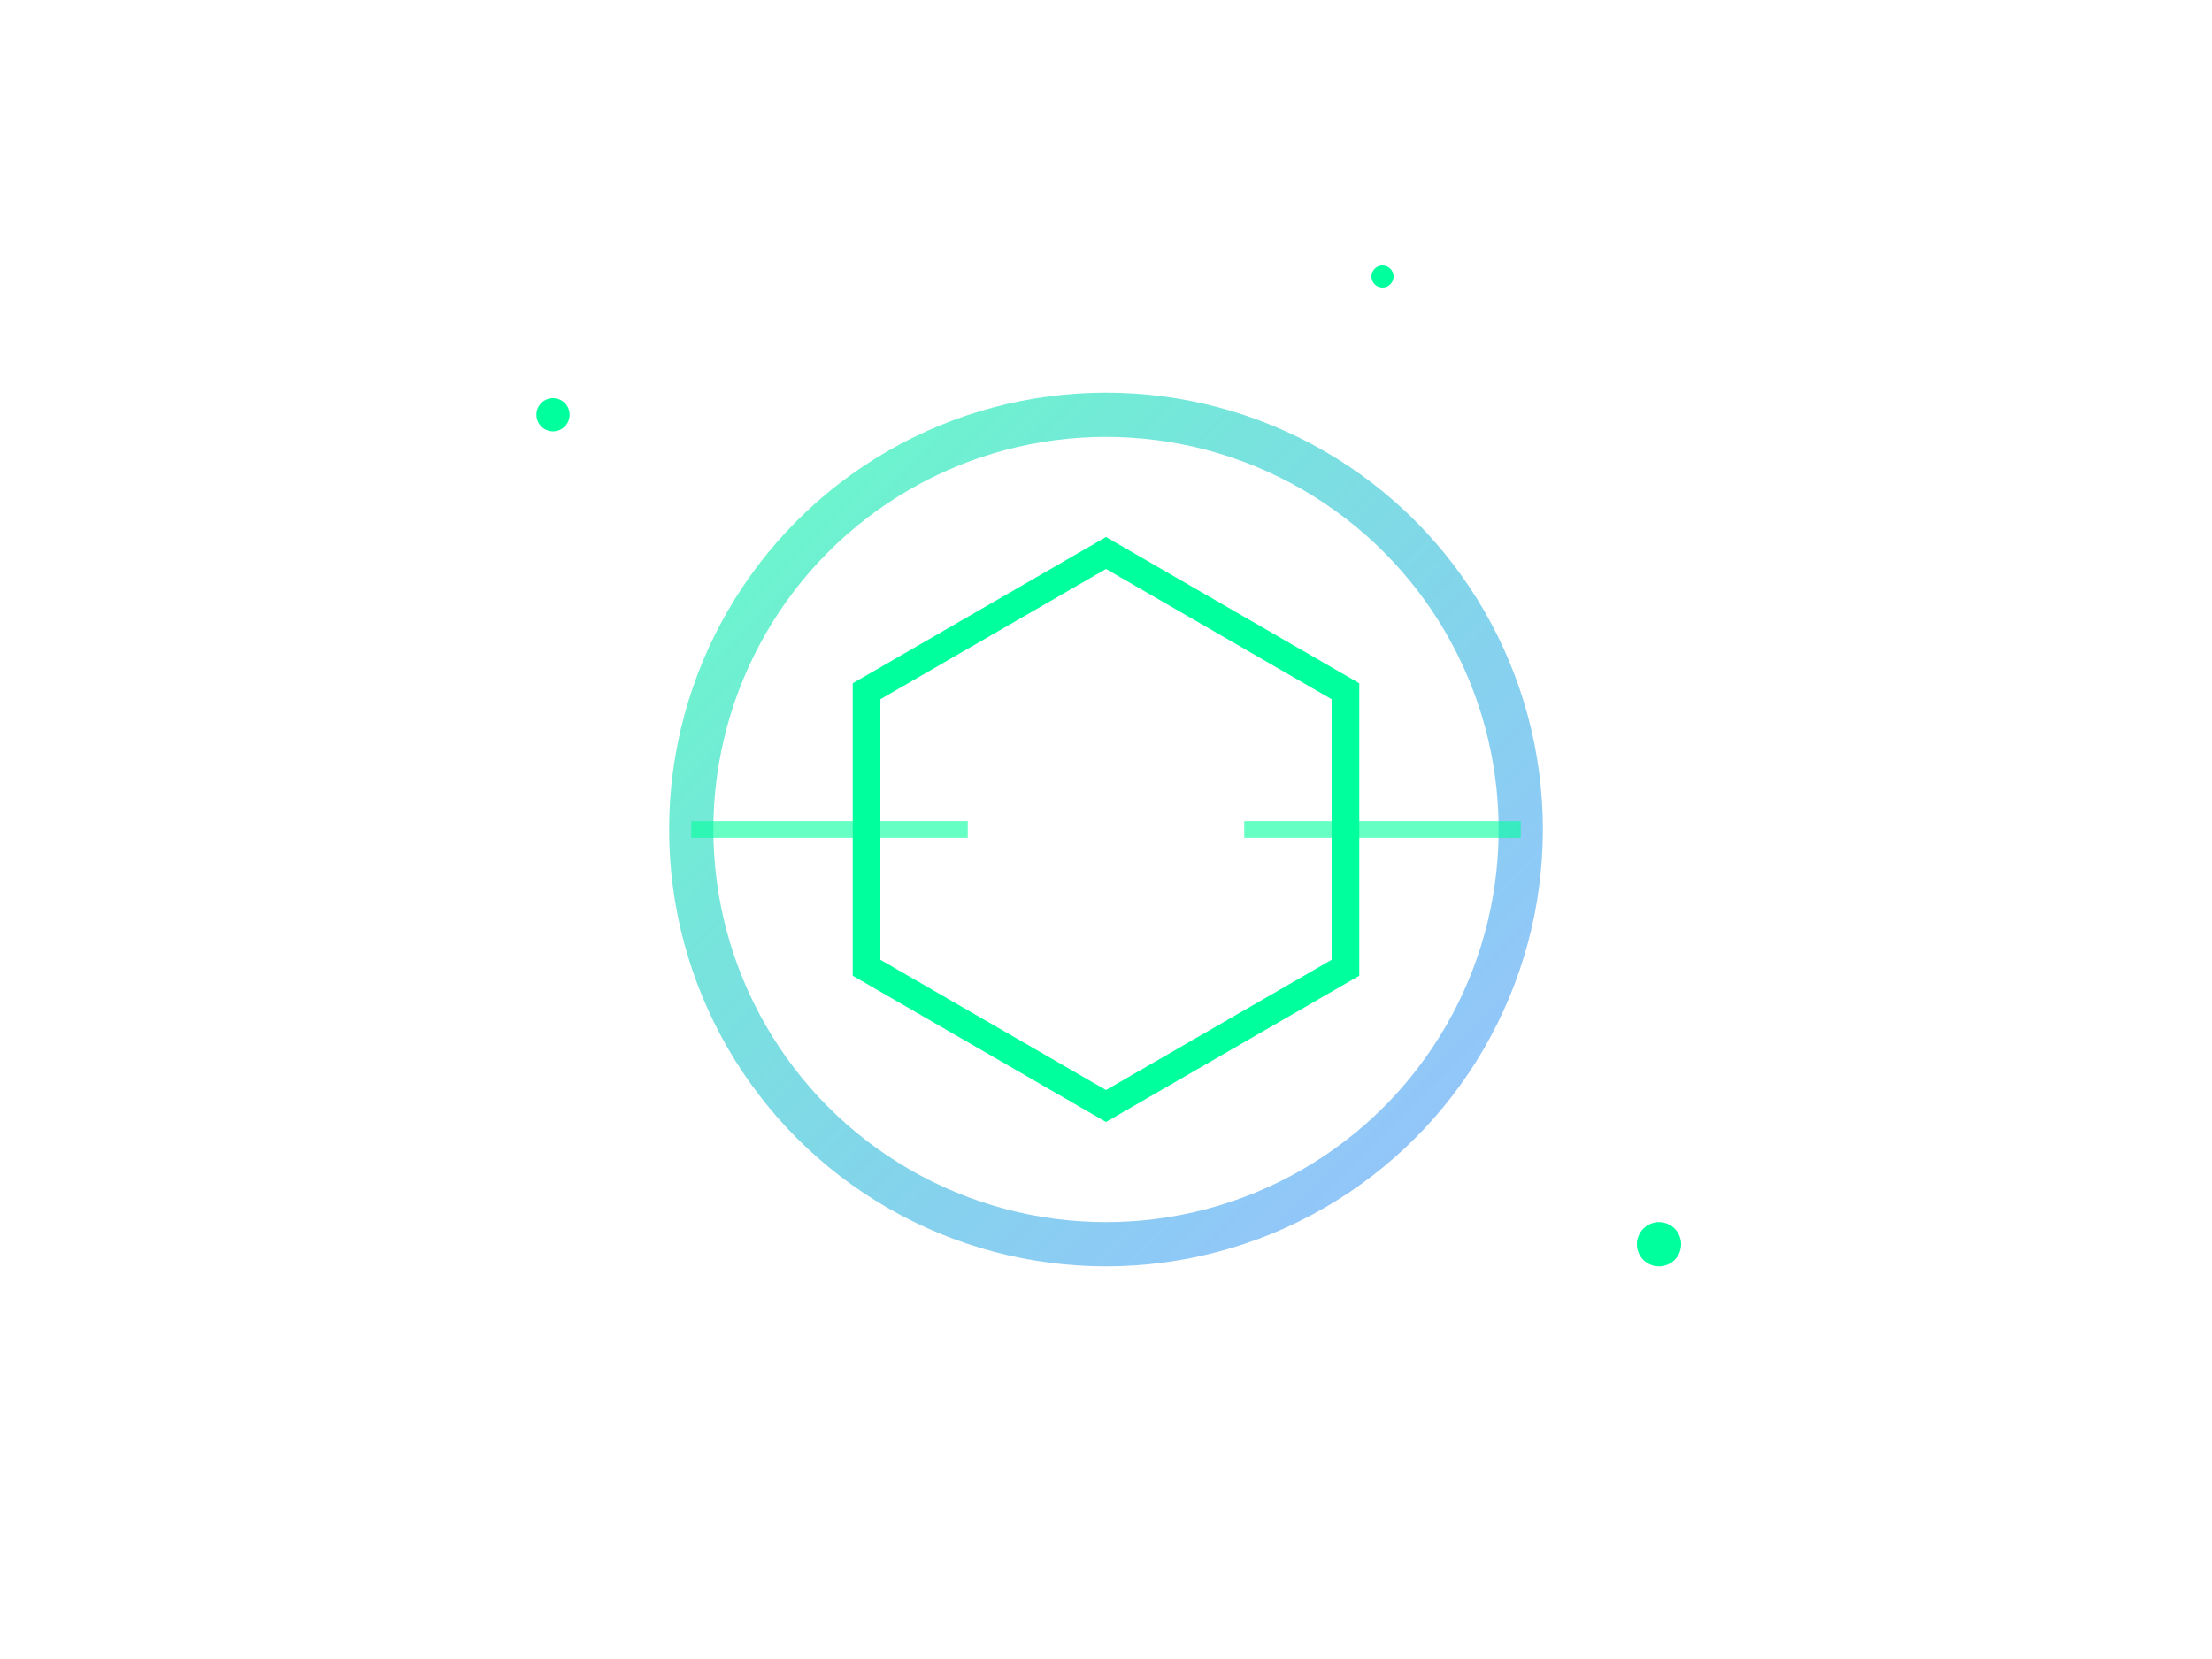 <svg width="800" height="600" viewBox="0 0 800 600" xmlns="http://www.w3.org/2000/svg">
  <defs>
    <linearGradient id="cyber-gradient" x1="0%" y1="0%" x2="100%" y2="100%">
      <stop offset="0%" style="stop-color:#00ff9d;stop-opacity:0.6"/>
      <stop offset="100%" style="stop-color:#0066ff;stop-opacity:0.4"/>
    </linearGradient>
  </defs>

  <!-- 中心科技圆环 -->
  <circle cx="400" cy="300" r="150" fill="none" stroke="url(#cyber-gradient)" stroke-width="16">
    <animate attributeName="r" values="150;160;150" dur="4s" repeatCount="indefinite"/>
  </circle>

  <!-- 装饰线条 -->
  <g stroke="#00ff9d" stroke-width="6">
    <line x1="250" y1="300" x2="350" y2="300" opacity="0.6">
      <animate attributeName="x2" values="350;370;350" dur="2s" repeatCount="indefinite"/>
    </line>
    <line x1="450" y1="300" x2="550" y2="300" opacity="0.6">
      <animate attributeName="x1" values="450;430;450" dur="2s" repeatCount="indefinite"/>
    </line>
  </g>

  <!-- 动态六边形 -->
  <g transform="translate(400,300)" stroke="#00ff9d" fill="none" stroke-width="10">
    <path d="M 0,-100 L 86.6,-50 L 86.6,50 L 0,100 L -86.6,50 L -86.6,-50 Z">
      <animate attributeName="opacity" values="0.2;0.8;0.2" dur="3s" repeatCount="indefinite"/>
      <animateTransform attributeName="transform" type="rotate" from="0" to="360" dur="20s" repeatCount="indefinite"/>
    </path>
  </g>

  <!-- 点缀星星 -->
  <g fill="#00ff9d">
    <circle cx="200" cy="150" r="6">
      <animate attributeName="opacity" values="0;1;0" dur="2s" repeatCount="indefinite"/>
    </circle>
    <circle cx="600" cy="450" r="8">
      <animate attributeName="opacity" values="0;1;0" dur="3s" repeatCount="indefinite"/>
    </circle>
    <circle cx="500" cy="100" r="4">
      <animate attributeName="opacity" values="0;1;0" dur="2.5s" repeatCount="indefinite"/>
    </circle>
  </g>
</svg>